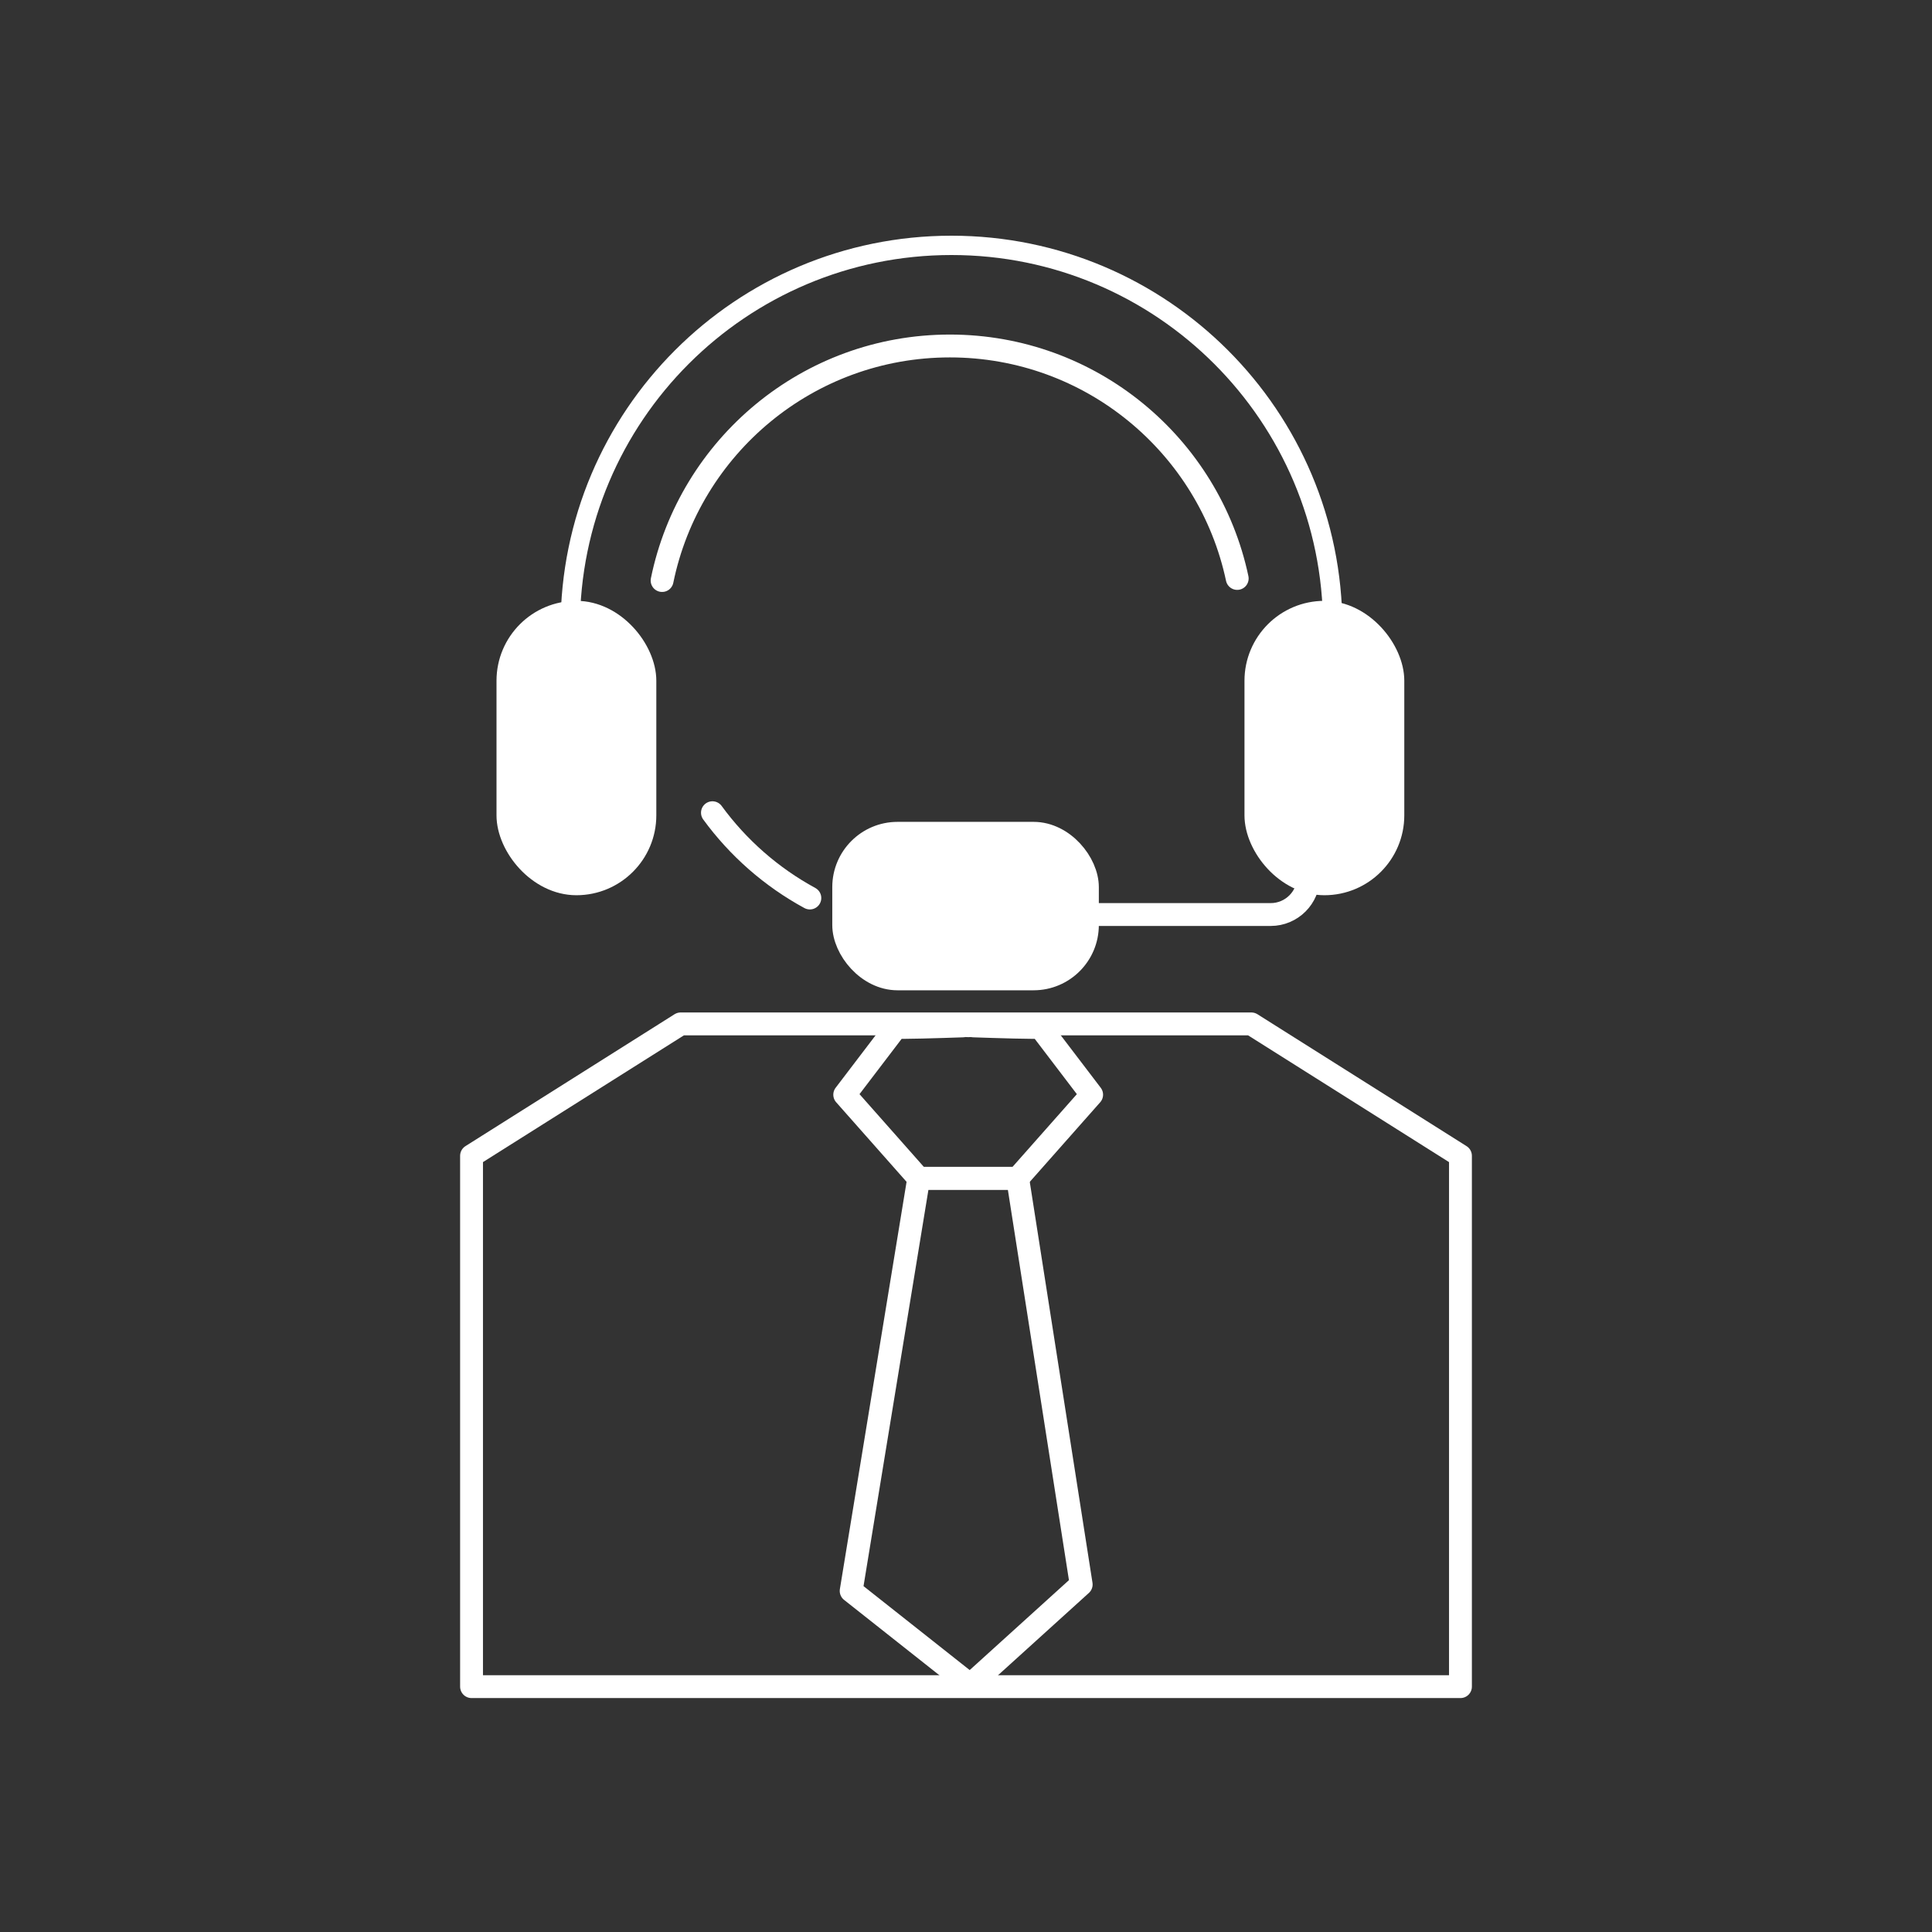 <?xml version="1.0" encoding="UTF-8"?><svg id="Layer_1" xmlns="http://www.w3.org/2000/svg" viewBox="0 0 100 100"><rect x="0" y="0" width="100" height="100" fill="#333333" stroke="none"/><defs><style>.cls-1,.cls-2,.cls-3,.cls-4{stroke:#fff;}.cls-1,.cls-3{fill:none;}.cls-1,.cls-4{stroke-miterlimit:10;}.cls-2,.cls-3{stroke-linecap:round;stroke-linejoin:round;stroke-width:1.183px;}.cls-2,.cls-4{fill:#fff;}</style></defs><polygon class="cls-3" points="64.77 52.997 49.551 52.997 48.385 52.997 35.23 52.997 24.407 59.824 24.407 87.3 48.385 87.3 49.551 87.3 75.593 87.3 75.593 59.824 64.77 52.997"/><path class="cls-3" d="M53.839,53.164c-.048.048-2.375-.027-3.455-.064v-.019s-.101.004-.271.01c-.169-.006-.271-.01-.271-.01v.019c-1.08.037-3.407.112-3.455.064l-2.664,3.497,3.83,4.329h5.12l3.83-4.329-2.664-3.497Z"/><polygon class="cls-3" points="47.553 60.99 44.056 82.346 50.217 87.217 55.962 82.013 52.673 60.99 47.553 60.99"/><path class="cls-3" d="M67.731,45.171v.204c0,1.083-.878,1.961-1.961,1.961h-9.612"/><path class="cls-3" d="M41.918,46.481c-1.991-1.082-3.714-2.595-5.042-4.415"/><path class="cls-3" d="M34.27,30.048c1.418-6.928,7.548-12.14,14.895-12.14,7.309,0,13.414,5.158,14.873,12.033"/><path class="cls-1" d="M29.516,32.432c0-10.898,8.834-19.732,19.732-19.732s19.732,8.834,19.732,19.732"/><rect class="cls-4" x="26.199" y="31.6" width="7.272" height="14.237" rx="3.636" ry="3.636"/><rect class="cls-4" x="64.914" y="31.6" width="7.272" height="14.237" rx="3.636" ry="3.636"/><rect class="cls-2" x="43.67" y="43.131" width="12.614" height="7.535" rx="2.786" ry="2.786"/></svg>